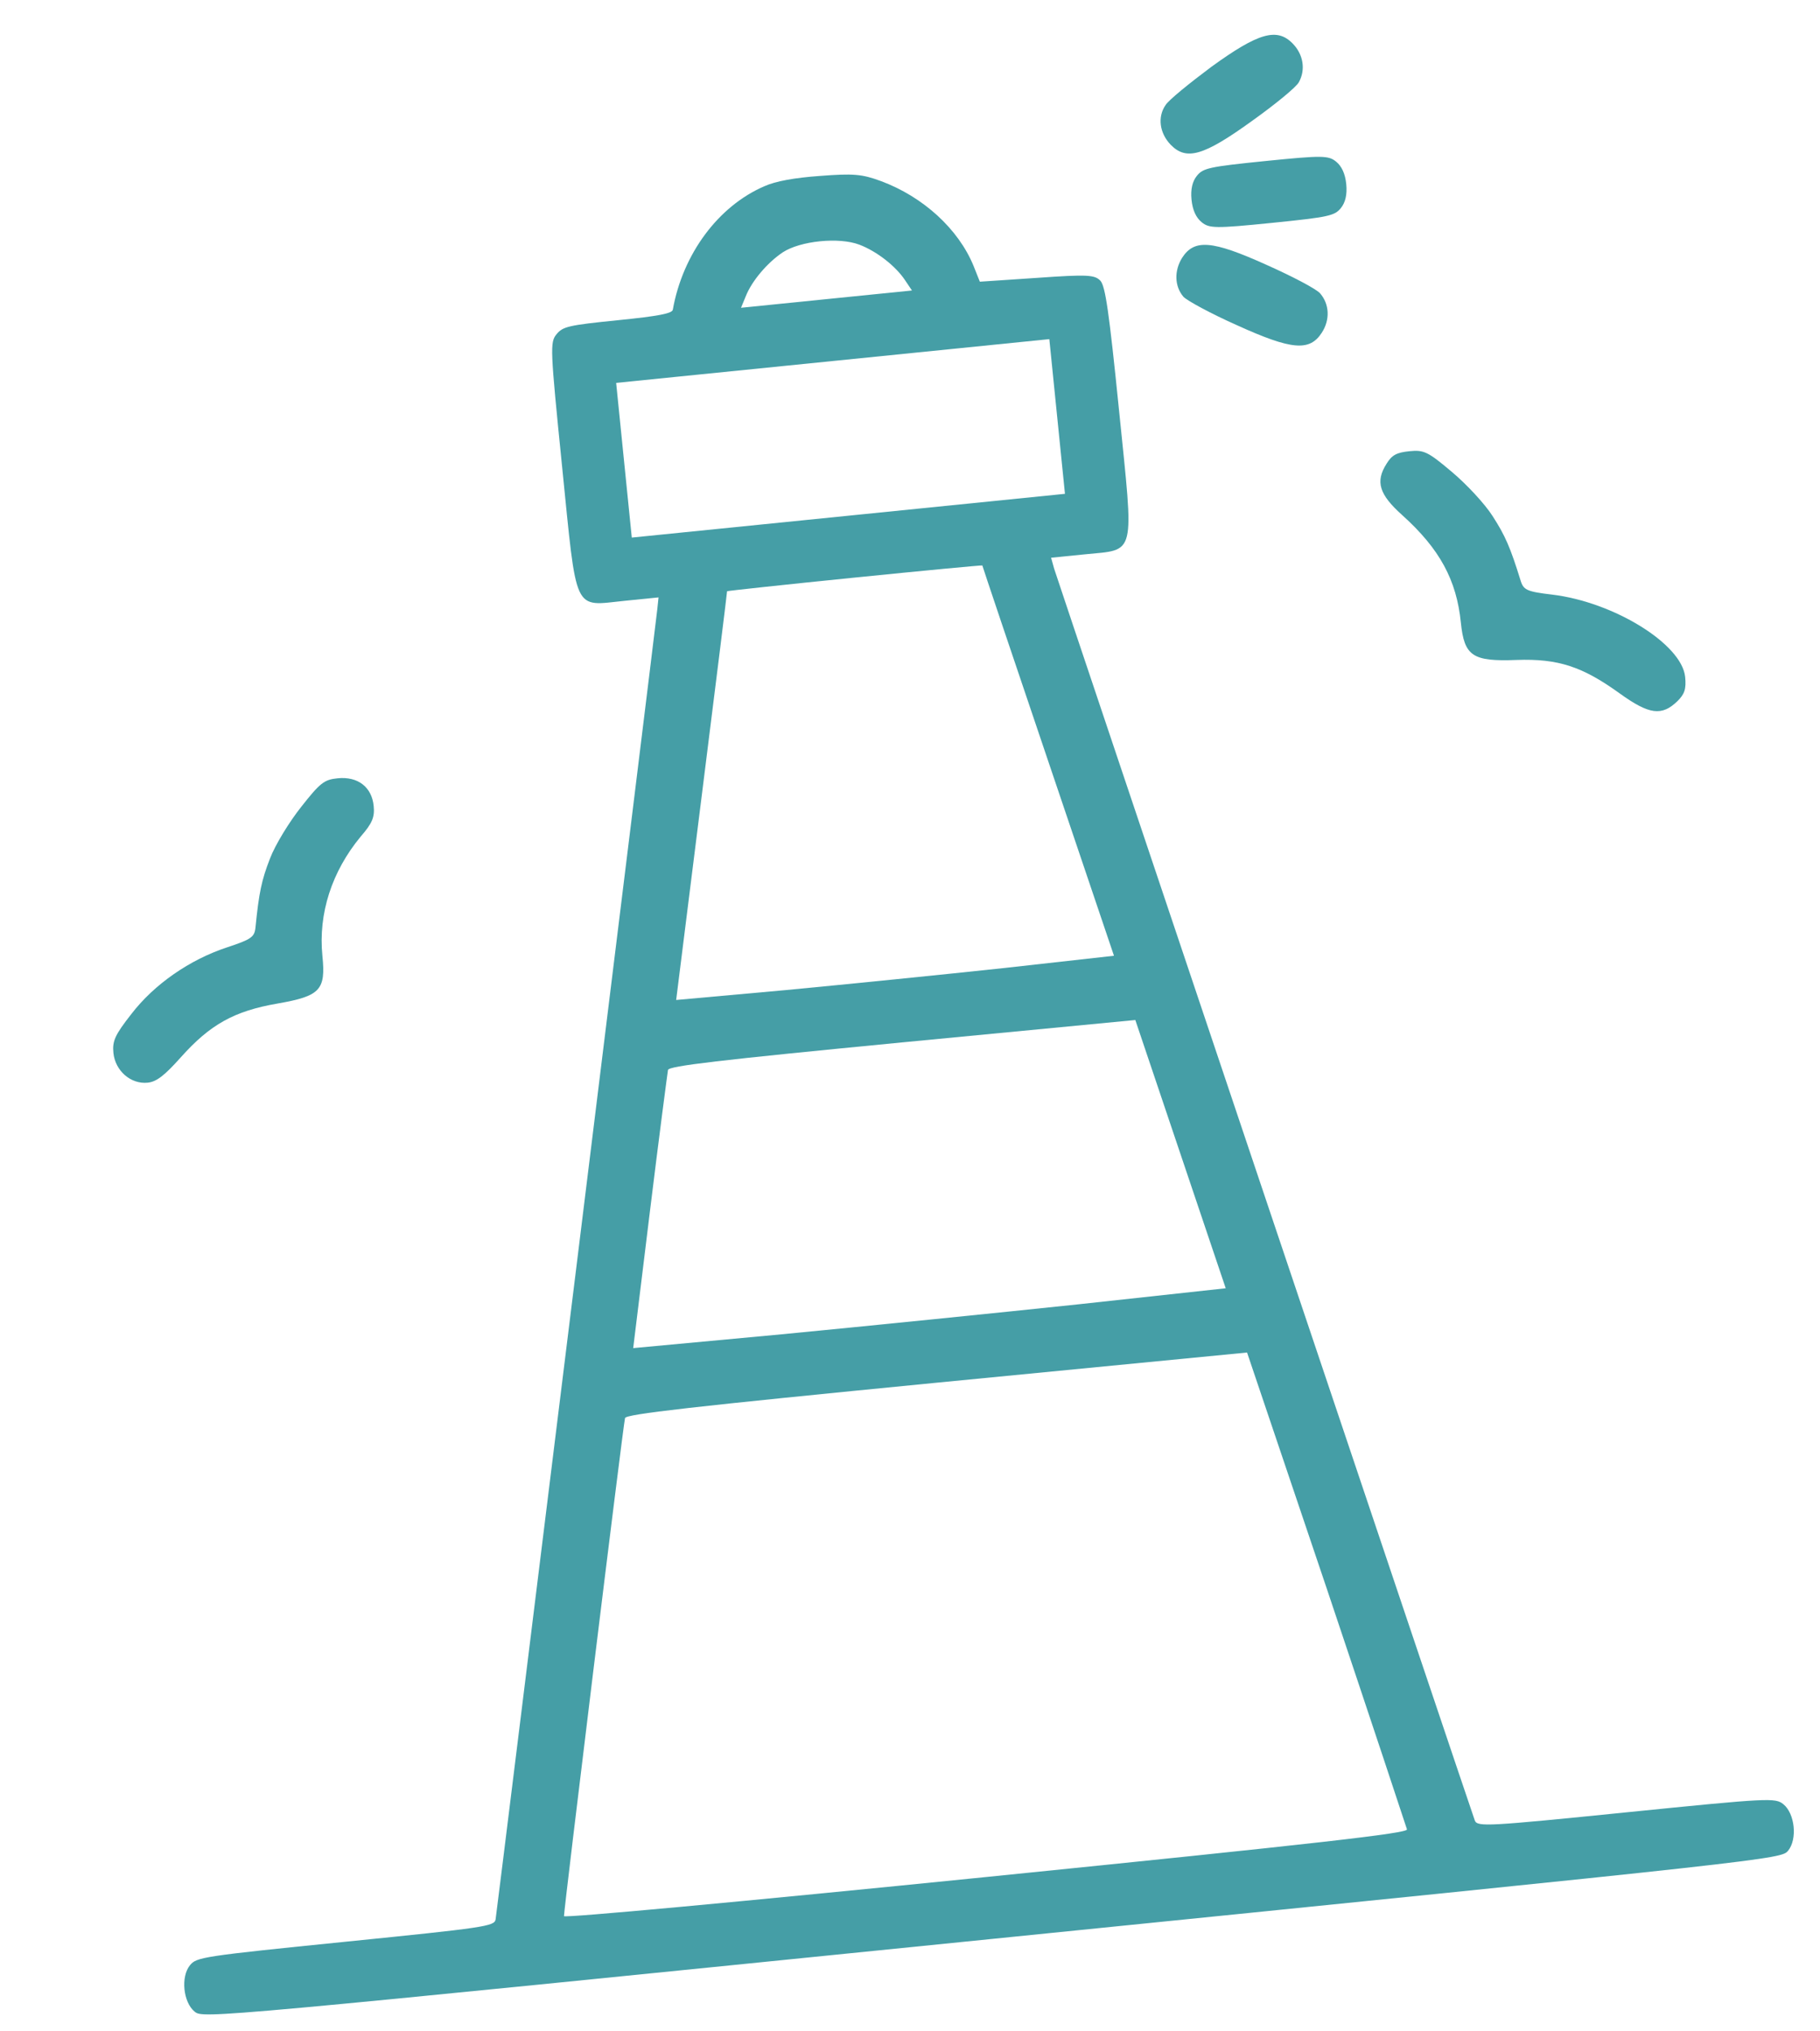 <?xml version="1.0" encoding="UTF-8"?> <svg xmlns="http://www.w3.org/2000/svg" width="112" height="125" viewBox="0 0 112 125" fill="none"> <path d="M74.543 4.115C73.202 5.116 71.913 6.16 71.727 6.467C71.223 7.191 71.348 8.189 72.046 8.912C73.011 9.896 74.063 9.597 77.044 7.445C78.456 6.437 79.767 5.367 79.928 5.062C80.356 4.297 80.212 3.35 79.543 2.672C78.578 1.688 77.433 2.02 74.543 4.115Z" fill="#459EA6"></path> <path d="M47.034 11.463C44.2 12.687 42.02 15.624 41.405 19.052C41.381 19.295 40.484 19.458 38.009 19.708C34.986 20.013 34.634 20.097 34.249 20.569C33.842 21.067 33.852 21.402 34.59 28.709C35.516 37.872 35.242 37.299 38.455 36.974L40.525 36.765L40.452 37.47C40.33 38.636 30.573 117.692 30.497 118.133C30.419 118.549 29.778 118.638 21.258 119.499C12.428 120.391 12.097 120.448 11.69 120.946C11.113 121.654 11.271 123.225 11.979 123.802C12.503 124.23 12.812 124.199 61.057 119.325C109.301 114.451 109.61 114.42 110.038 113.895C110.616 113.188 110.457 111.617 109.75 111.039C109.252 110.633 108.916 110.643 100.086 111.535C91.565 112.396 90.92 112.437 90.76 112.044C90.598 111.628 65.225 36.121 64.872 35.003L64.683 34.324L66.73 34.118C69.943 33.793 69.787 34.386 68.868 25.294C68.245 19.13 68.022 17.637 67.722 17.283C67.372 16.91 66.936 16.881 63.809 17.101L60.298 17.336L59.911 16.365C58.986 14.102 56.813 12.11 54.215 11.146C53.041 10.711 52.508 10.669 50.456 10.828C48.88 10.94 47.724 11.152 47.034 11.463ZM52.879 15.056C53.979 15.474 55.129 16.391 55.697 17.247L56.121 17.878L50.861 18.409L45.601 18.941L45.891 18.238C46.254 17.312 47.198 16.183 48.166 15.532C49.248 14.821 51.628 14.581 52.879 15.056ZM65.055 25.631L65.536 30.391L52.208 31.738L38.879 33.084L38.398 28.324L37.917 23.564L51.246 22.218L64.574 20.871L65.055 25.631ZM60.452 34.8C60.456 34.848 62.278 40.266 64.506 46.845L68.552 58.819L61.824 59.571C58.114 59.97 52.068 60.58 48.353 60.932L41.61 61.541L43.18 49C44.047 42.108 44.748 36.435 44.743 36.387C44.741 36.363 48.285 35.981 52.592 35.546C56.924 35.108 60.449 34.776 60.452 34.8ZM72.647 71.028L75.429 79.283L66.32 80.275C61.301 80.806 53.113 81.633 48.089 82.117L38.966 82.966L39.993 74.568C40.559 69.942 41.077 66.019 41.107 65.847C41.178 65.6 44.173 65.249 55.53 64.15L69.866 62.774L72.647 71.028ZM81.648 97.769C84.332 105.769 86.545 112.446 86.584 112.586C86.608 112.824 81.284 113.434 60.672 115.517C45.416 117.058 34.719 118.043 34.707 117.924C34.681 117.662 38.342 87.742 38.463 87.273C38.511 87.028 42.48 86.579 57.646 85.094L76.742 83.237L81.648 97.769Z" fill="#459EA6"></path> <path d="M73.657 10.817C73.379 11.157 73.26 11.65 73.325 12.293C73.39 12.935 73.605 13.395 73.945 13.673C74.417 14.058 74.779 14.069 78.278 13.716C81.776 13.362 82.129 13.279 82.514 12.807C82.792 12.466 82.91 11.973 82.846 11.331C82.781 10.688 82.566 10.229 82.225 9.951C81.754 9.566 81.392 9.554 77.893 9.908C74.394 10.261 74.042 10.345 73.657 10.817Z" fill="#459EA6"></path> <path d="M72.748 15.862C72.251 16.657 72.276 17.616 72.822 18.259C73.038 18.501 74.539 19.311 76.125 20.017C79.502 21.551 80.592 21.633 81.341 20.476C81.861 19.678 81.812 18.721 81.24 18.057C81.021 17.791 79.523 17.005 77.937 16.299C74.587 14.786 73.496 14.704 72.748 15.862Z" fill="#459EA6"></path> <path d="M85.329 28.536C84.623 29.641 84.871 30.433 86.298 31.708C88.6 33.783 89.635 35.698 89.899 38.316C90.109 40.387 90.623 40.72 93.329 40.615C95.893 40.524 97.386 41.022 99.694 42.689C101.483 43.975 102.264 44.088 103.227 43.149C103.665 42.72 103.776 42.397 103.702 41.659C103.497 39.636 99.317 37.052 95.52 36.594C93.987 36.413 93.761 36.315 93.584 35.756C92.942 33.681 92.629 32.967 91.859 31.771C91.373 31.003 90.241 29.794 89.347 29.043C87.875 27.797 87.623 27.679 86.742 27.768C85.956 27.847 85.659 27.997 85.329 28.536Z" fill="#459EA6"></path> <path d="M18.53 49.663C17.805 50.578 16.937 51.988 16.614 52.838C16.099 54.164 15.936 54.926 15.721 57.087C15.66 57.671 15.458 57.811 13.992 58.296C11.665 59.06 9.486 60.579 8.084 62.404C7.083 63.683 6.905 64.061 6.979 64.799C7.09 65.894 8.04 66.736 9.088 66.63C9.635 66.575 10.125 66.189 11.119 65.078C12.933 63.044 14.413 62.221 17.083 61.759C19.706 61.301 20.053 60.93 19.841 58.835C19.577 56.217 20.421 53.631 22.2 51.48C22.911 50.663 23.065 50.287 22.995 49.596C22.877 48.43 22.017 47.772 20.78 47.897C19.947 47.981 19.702 48.174 18.53 49.663Z" fill="#459EA6"></path> </svg> 